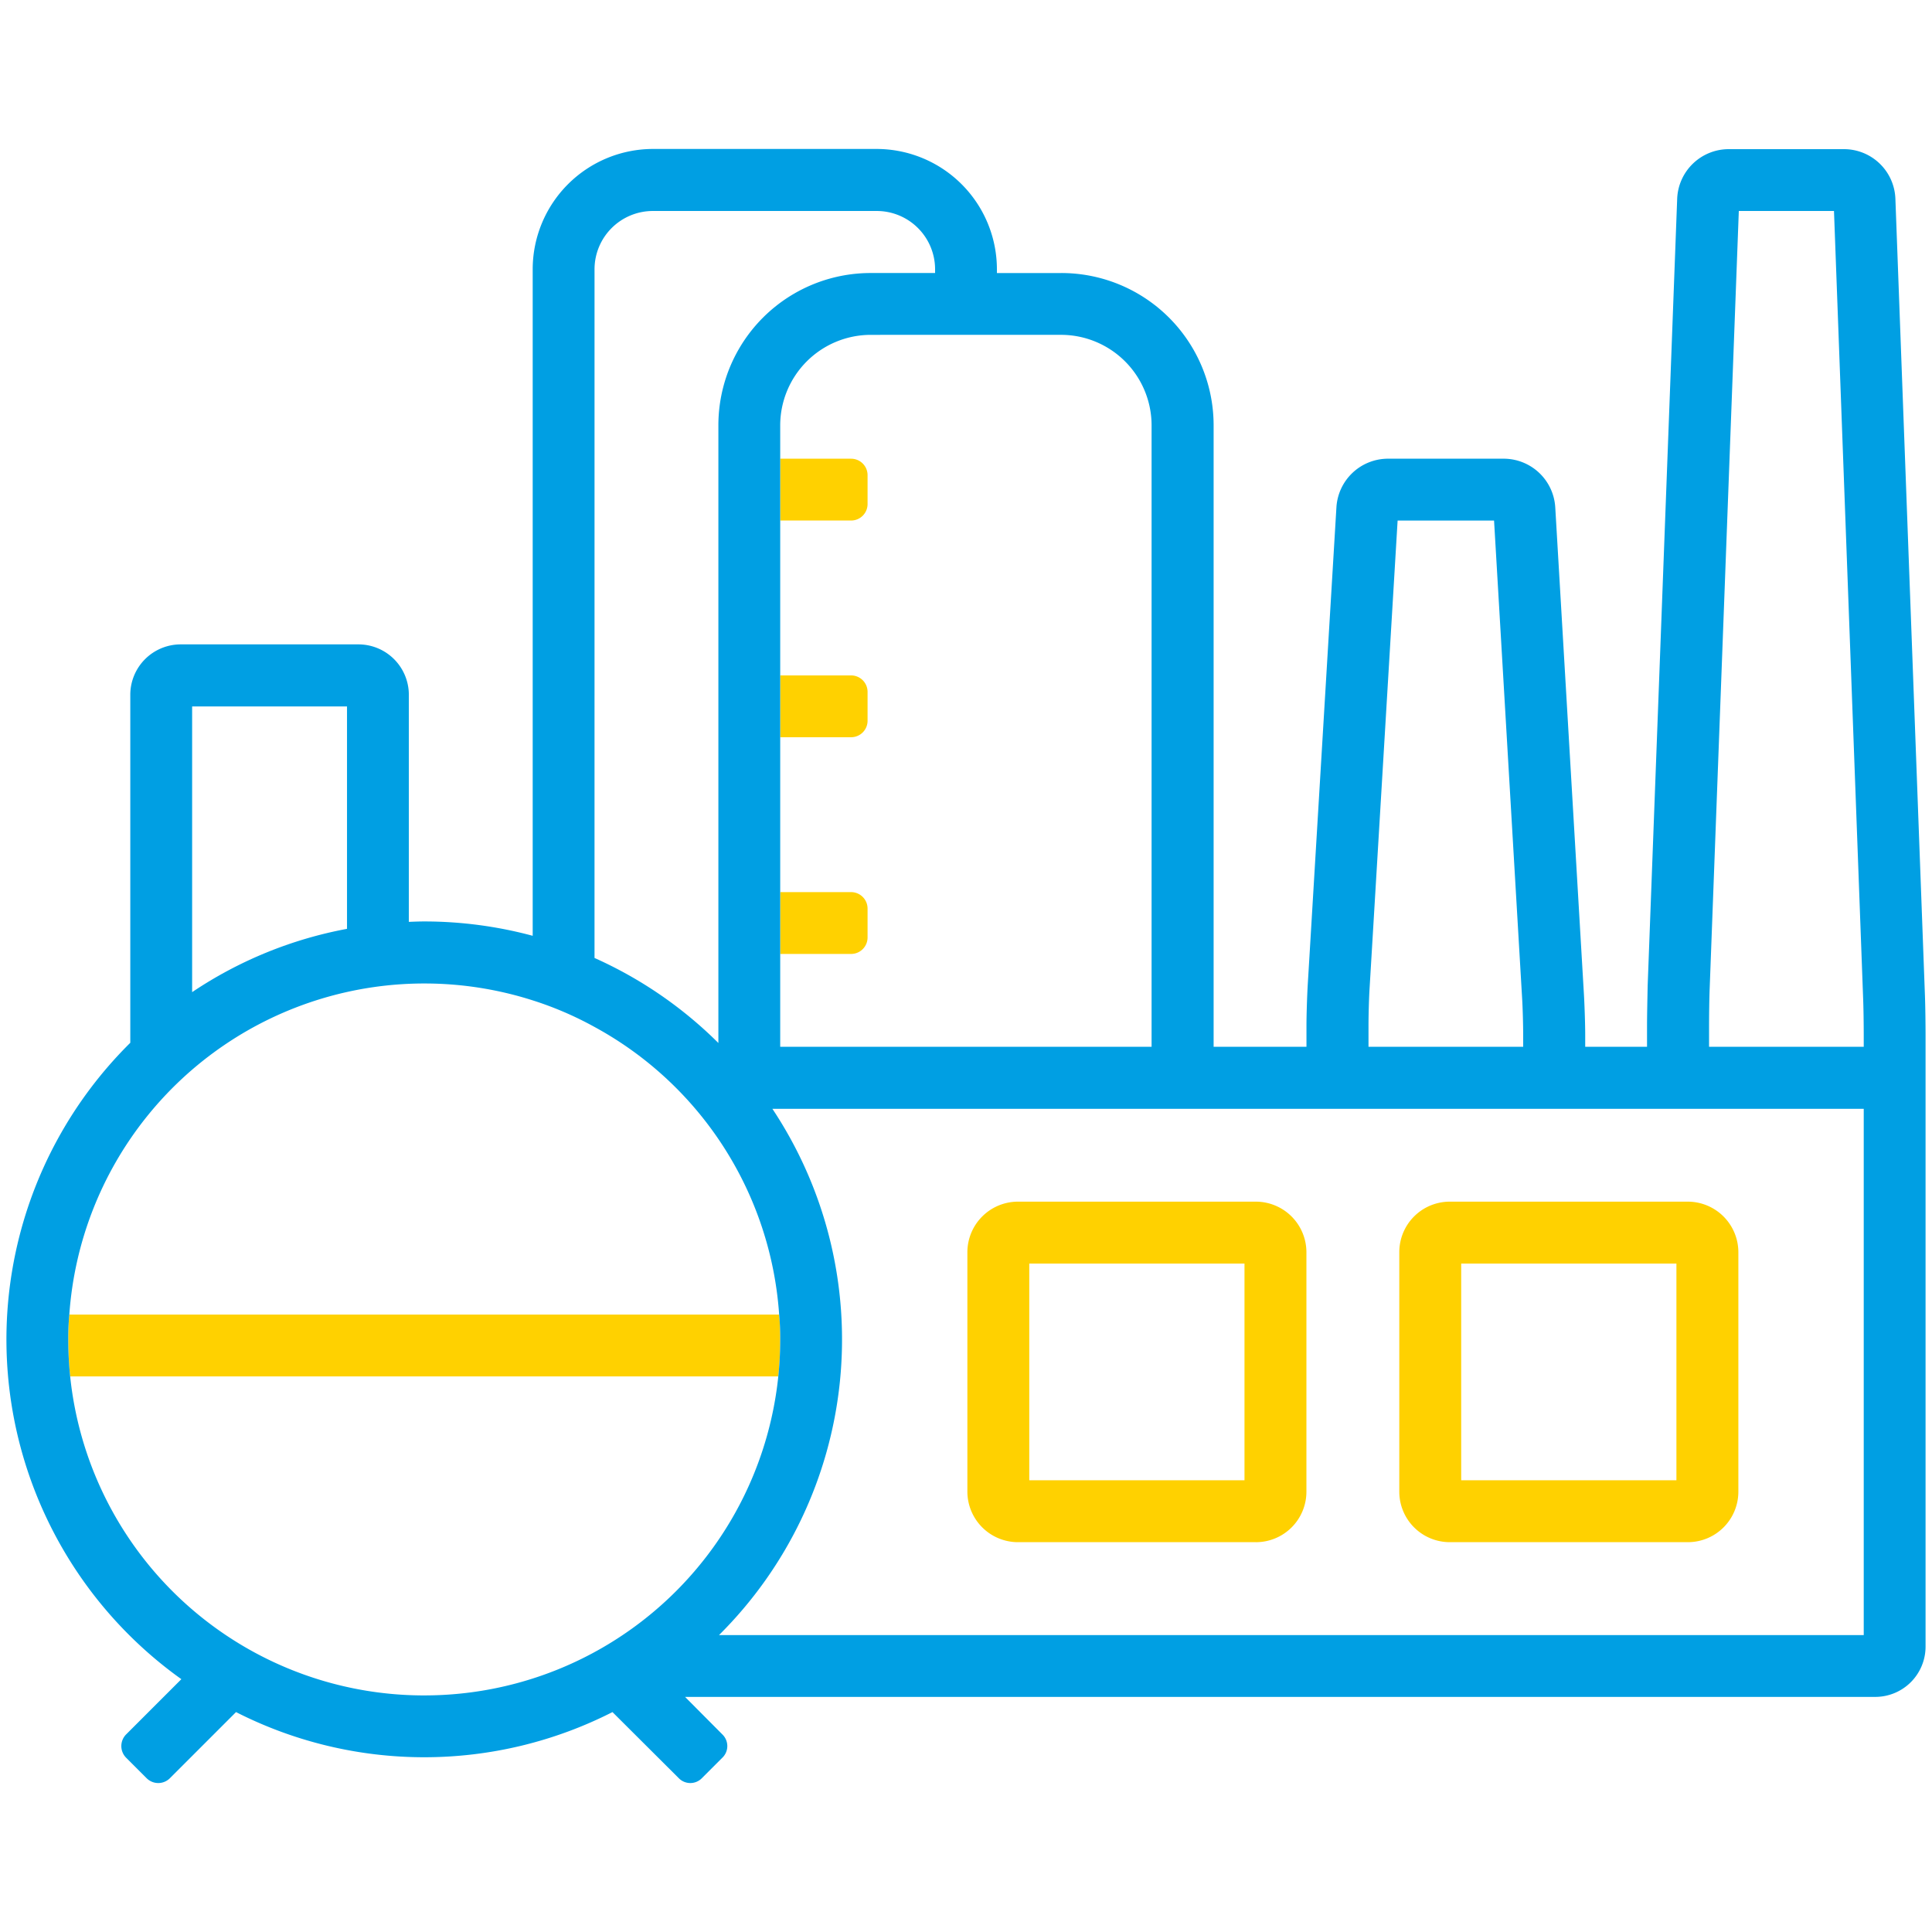 <svg id="Layer_1" data-name="Layer 1" xmlns="http://www.w3.org/2000/svg" width="150" height="150" viewBox="0 0 150 150"><defs><style>.cls-1{fill:#ffd100;}.cls-2{fill:#009fe3;}</style></defs><g id="Group_627" data-name="Group 627"><path class="cls-1" d="M67.358,36.892v2.244A1.28,1.28,0,0,1,66.08,40.414H60.575v-4.8H66.08A1.279,1.279,0,0,1,67.358,36.892Z"/></g><g id="Group_628" data-name="Group 628"><path class="cls-1" d="M67.358,53.717v2.244A1.28,1.28,0,0,1,66.08,57.239H60.575v-4.8H66.08A1.28,1.28,0,0,1,67.358,53.717Z"/></g><g id="Group_629" data-name="Group 629"><path class="cls-1" d="M67.358,70.542v2.244A1.28,1.28,0,0,1,66.08,74.064H60.575v-4.8H66.08A1.28,1.28,0,0,1,67.358,70.542Z"/></g><g id="Group_632" data-name="Group 632"><path class="cls-1" d="M60.575,103.995a27.562,27.562,0,0,1-.147,2.867H5.448a27.507,27.507,0,0,1-.147-2.867,18.88,18.88,0,0,1,.082-1.933H60.493A18.851,18.851,0,0,1,60.575,103.995Z"/></g><g id="Group_633" data-name="Group 633"><path class="cls-2" d="M149.451,77.275l-2.294-61.861a3.997,3.997,0,0,0-3.965-3.834h-8.994a4.009,4.009,0,0,0-3.981,3.817l-2.293,61.124c-.016.852-.049,2.261-.049,3.113v1.638h-4.8v-.885c0-.868-.049-2.293-.098-3.162l-2.228-37.844a4.015,4.015,0,0,0-3.998-3.768h-8.994a4.015,4.015,0,0,0-3.997,3.768l-2.228,37.09c-.049.868-.098,2.293-.098,3.162v1.638H94.225V33.026A11.823,11.823,0,0,0,82.397,21.198H77.4v-.295a9.351,9.351,0,0,0-9.322-9.338H50.68a9.351,9.351,0,0,0-9.322,9.338V72.655a32.429,32.429,0,0,0-8.42-1.114c-.393,0-.803.016-1.196.033V53.946a3.915,3.915,0,0,0-3.916-3.916H14.032a3.915,3.915,0,0,0-3.916,3.916V80.961a32.399,32.399,0,0,0,3.965,49.41l-4.292,4.292a1.285,1.285,0,0,0,0,1.802l1.589,1.589a1.276,1.276,0,0,0,1.819,0l5.128-5.128a32.208,32.208,0,0,0,29.227,0l5.144,5.128a1.256,1.256,0,0,0,1.802,0l1.589-1.589a1.256,1.256,0,0,0,0-1.802l-2.9-2.916h92.398a3.905,3.905,0,0,0,3.915-3.916V80.388C149.5,79.52,149.483,78.127,149.451,77.275ZM106.25,79.651c0-.803.033-2.097.082-2.883l2.179-36.353h7.487l2.179,37.09c.049.786.082,2.097.082,2.883v.885H106.25ZM82.397,25.997a7.034,7.034,0,0,1,7.012,7.028V81.272H60.575V33.026a7.037,7.037,0,0,1,7.028-7.028Zm-36.238-5.095A4.531,4.531,0,0,1,50.68,16.381H68.078A4.531,4.531,0,0,1,72.6,20.902v.295H67.603A11.823,11.823,0,0,0,55.775,33.026v47.952a32.335,32.335,0,0,0-9.617-6.602ZM14.917,54.847H26.942V72.115a32.102,32.102,0,0,0-12.025,4.915Zm18.021,76.785A27.621,27.621,0,0,1,5.3,103.995a18.88,18.88,0,0,1,.082-1.933A27.634,27.634,0,0,1,41.358,77.668a26.512,26.512,0,0,1,4.8,2.064,27.567,27.567,0,0,1,14.335,22.329,18.851,18.851,0,0,1,.082,1.933,27.62,27.62,0,0,1-27.637,27.637ZM144.7,126.947H55.824A32.355,32.355,0,0,0,59.969,86.089H144.7Zm0-45.675H132.691V79.651c0-.803.016-2.13.049-2.933l2.261-60.337H142.39l2.261,61.075c.033.803.049,2.13.049,2.932Z"/></g><g id="Group_636" data-name="Group 636"><path id="Path_495" data-name="Path 495" class="cls-1" d="M131.049,119.734H112.558a3.922,3.922,0,0,1-3.917-3.919V97.215a3.922,3.922,0,0,1,3.917-3.919h18.491a3.932,3.932,0,0,1,3.917,3.919v18.601A3.922,3.922,0,0,1,131.049,119.734Zm-17.602-4.808h16.71V98.105h-16.71Zm-15.934,4.808H79.026a3.932,3.932,0,0,1-3.919-3.919V97.215a3.932,3.932,0,0,1,3.919-3.919H97.513a3.932,3.932,0,0,1,3.917,3.919v18.601a3.922,3.922,0,0,1-3.91,3.919ZM79.912,114.926h16.71V98.105H79.912Z"/></g></svg>